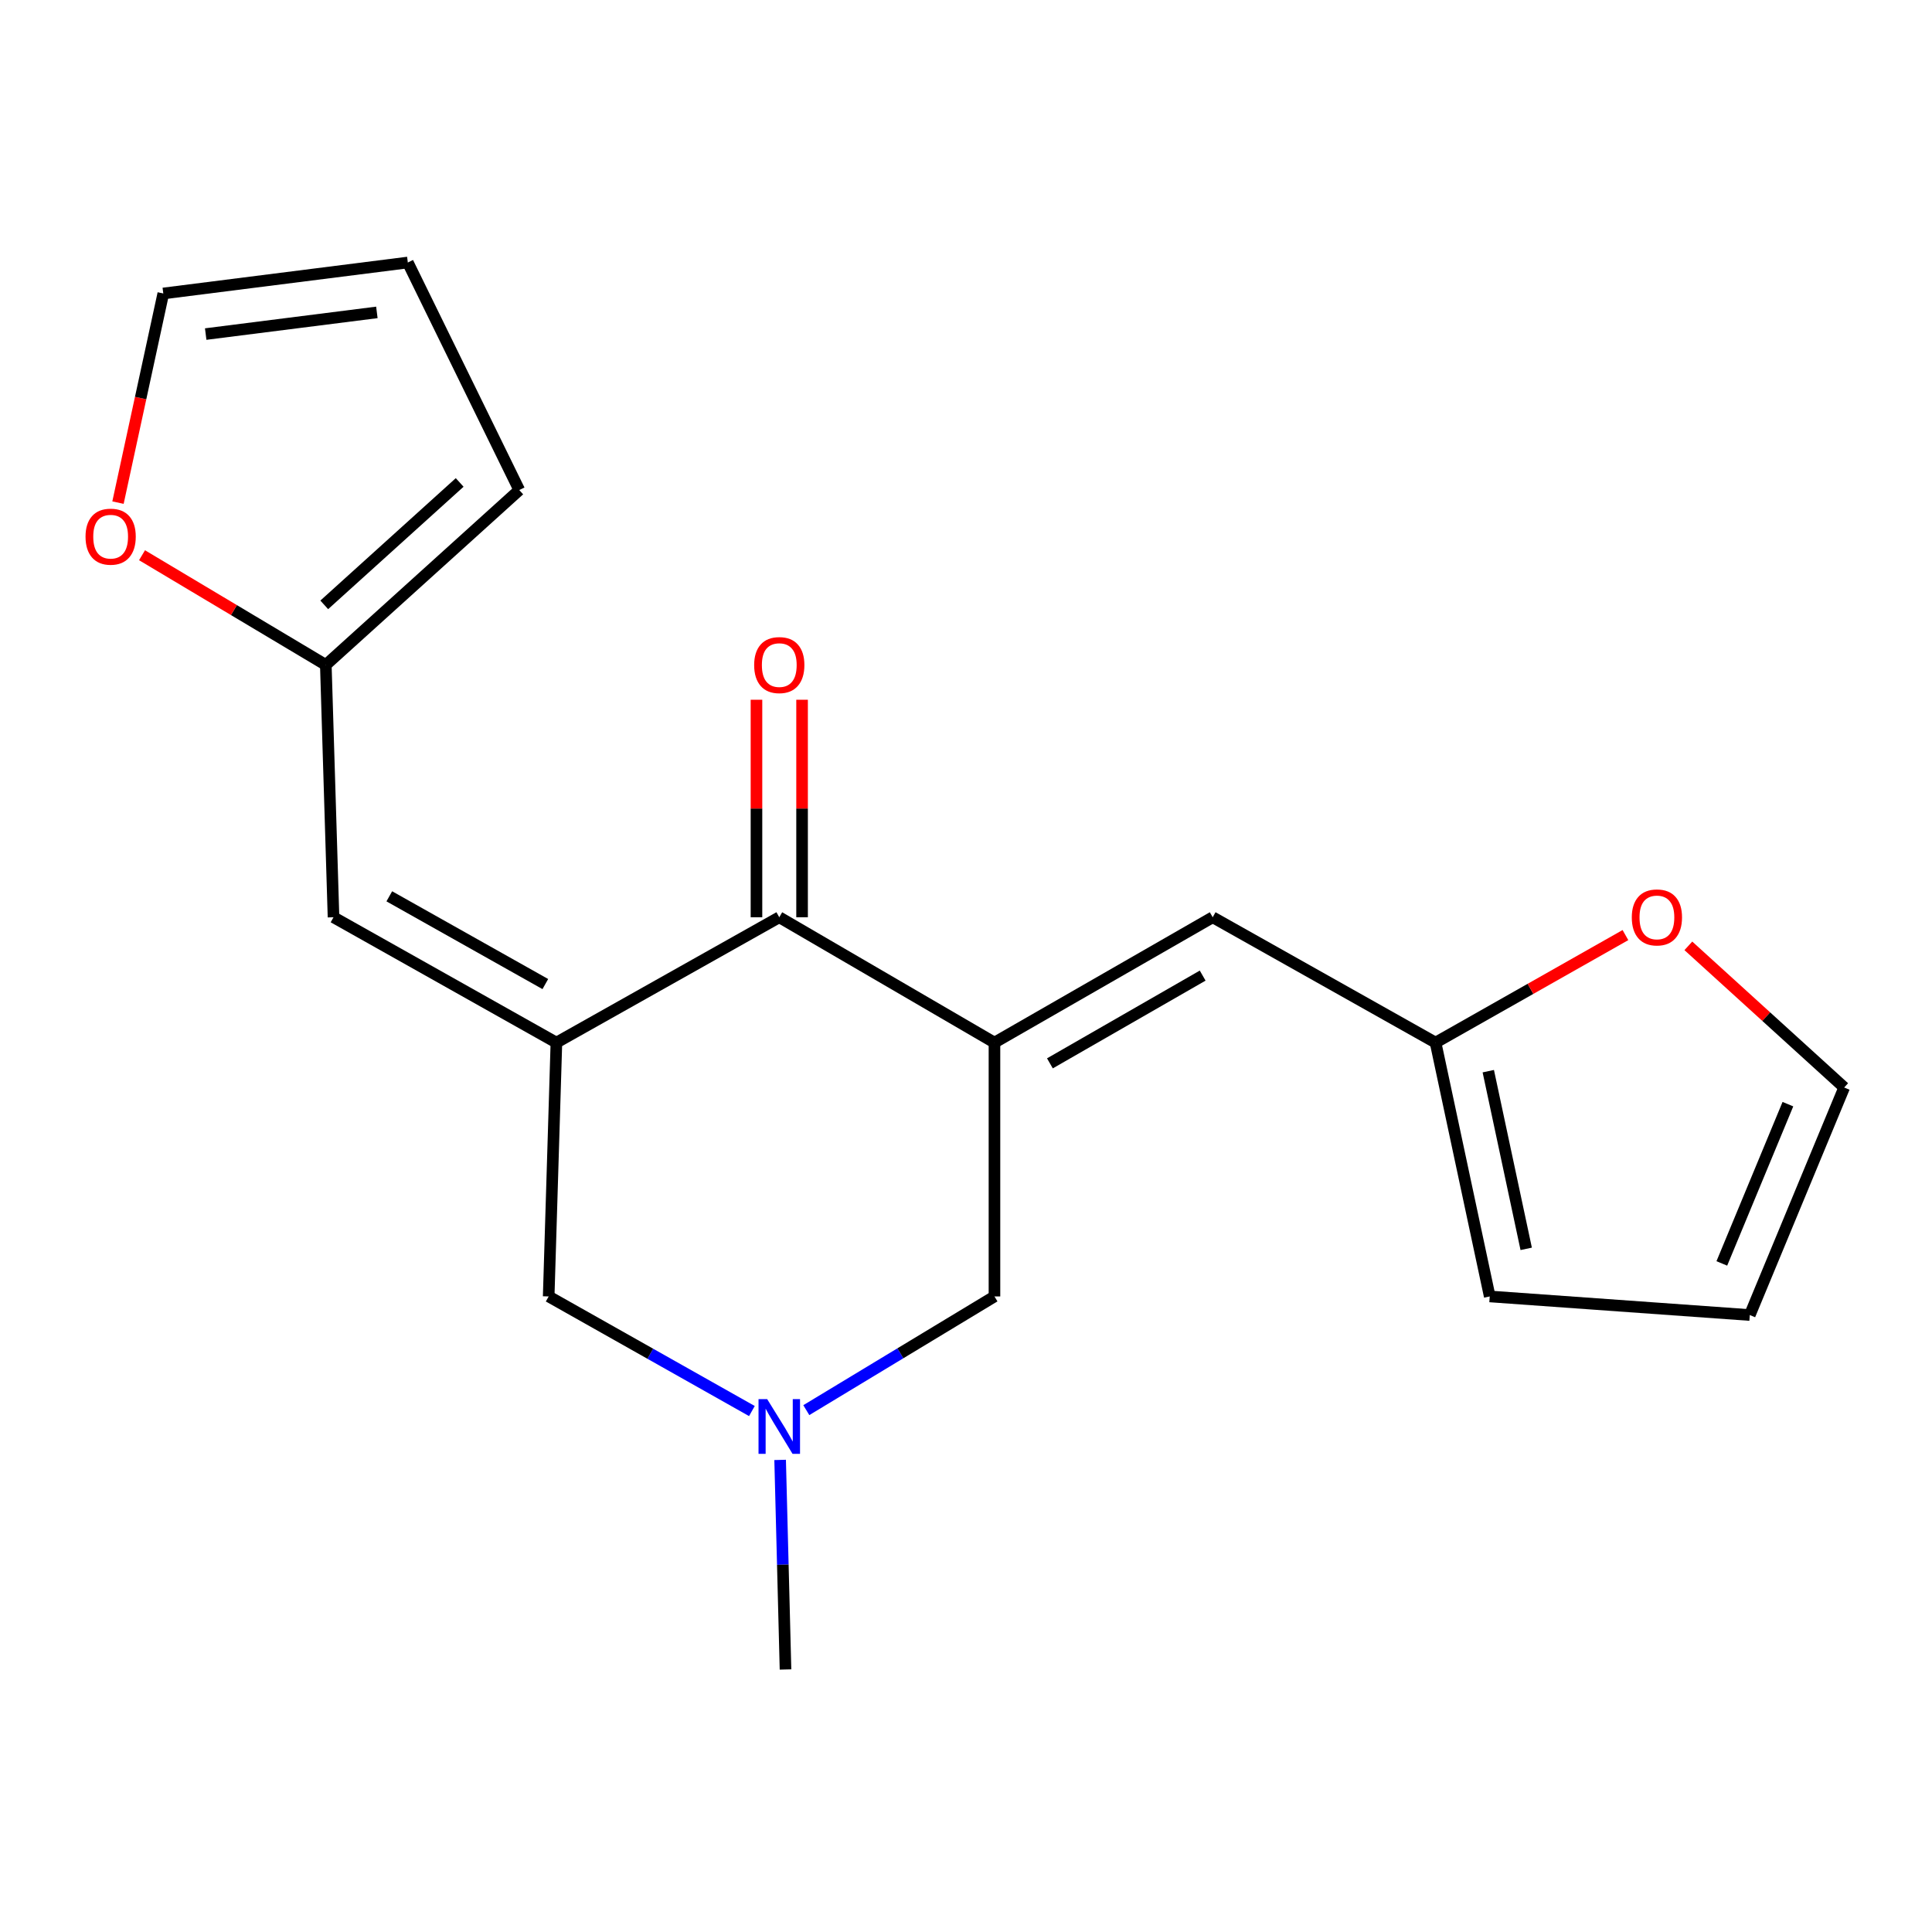 <?xml version='1.0' encoding='iso-8859-1'?>
<svg version='1.1' baseProfile='full'
              xmlns='http://www.w3.org/2000/svg'
                      xmlns:rdkit='http://www.rdkit.org/xml'
                      xmlns:xlink='http://www.w3.org/1999/xlink'
                  xml:space='preserve'
width='1000px' height='1000px' viewBox='0 0 1000 1000'>
<!-- END OF HEADER -->
<rect style='opacity:1.0;fill:#FFFFFF;stroke:none' width='1000' height='1000' x='0' y='0'> </rect>
<path class='bond-1' d='M 514.733,539.654 L 403.351,474.77' style='fill:none;fill-rule:evenodd;stroke:#000000;stroke-width:6px;stroke-linecap:butt;stroke-linejoin:miter;stroke-opacity:1' />
<path class='bond-2' d='M 514.733,539.654 L 627.689,474.77' style='fill:none;fill-rule:evenodd;stroke:#000000;stroke-width:6px;stroke-linecap:butt;stroke-linejoin:miter;stroke-opacity:1' />
<path class='bond-2' d='M 543.433,550.389 L 622.502,504.97' style='fill:none;fill-rule:evenodd;stroke:#000000;stroke-width:6px;stroke-linecap:butt;stroke-linejoin:miter;stroke-opacity:1' />
<path class='bond-6' d='M 514.733,539.654 L 514.733,671.034' style='fill:none;fill-rule:evenodd;stroke:#000000;stroke-width:6px;stroke-linecap:butt;stroke-linejoin:miter;stroke-opacity:1' />
<path class='bond-0' d='M 287.995,539.654 L 403.351,474.77' style='fill:none;fill-rule:evenodd;stroke:#000000;stroke-width:6px;stroke-linecap:butt;stroke-linejoin:miter;stroke-opacity:1' />
<path class='bond-3' d='M 287.995,539.654 L 172.626,474.77' style='fill:none;fill-rule:evenodd;stroke:#000000;stroke-width:6px;stroke-linecap:butt;stroke-linejoin:miter;stroke-opacity:1' />
<path class='bond-3' d='M 282.26,509.348 L 201.502,463.93' style='fill:none;fill-rule:evenodd;stroke:#000000;stroke-width:6px;stroke-linecap:butt;stroke-linejoin:miter;stroke-opacity:1' />
<path class='bond-19' d='M 287.995,539.654 L 283.996,671.034' style='fill:none;fill-rule:evenodd;stroke:#000000;stroke-width:6px;stroke-linecap:butt;stroke-linejoin:miter;stroke-opacity:1' />
<path class='bond-11' d='M 415.153,474.77 L 415.153,418.48' style='fill:none;fill-rule:evenodd;stroke:#000000;stroke-width:6px;stroke-linecap:butt;stroke-linejoin:miter;stroke-opacity:1' />
<path class='bond-11' d='M 415.153,418.48 L 415.153,362.189' style='fill:none;fill-rule:evenodd;stroke:#FF0000;stroke-width:6px;stroke-linecap:butt;stroke-linejoin:miter;stroke-opacity:1' />
<path class='bond-11' d='M 391.549,474.77 L 391.549,418.48' style='fill:none;fill-rule:evenodd;stroke:#000000;stroke-width:6px;stroke-linecap:butt;stroke-linejoin:miter;stroke-opacity:1' />
<path class='bond-11' d='M 391.549,418.48 L 391.549,362.189' style='fill:none;fill-rule:evenodd;stroke:#FF0000;stroke-width:6px;stroke-linecap:butt;stroke-linejoin:miter;stroke-opacity:1' />
<path class='bond-7' d='M 627.689,474.77 L 743.045,539.654' style='fill:none;fill-rule:evenodd;stroke:#000000;stroke-width:6px;stroke-linecap:butt;stroke-linejoin:miter;stroke-opacity:1' />
<path class='bond-8' d='M 172.626,474.77 L 168.64,344.164' style='fill:none;fill-rule:evenodd;stroke:#000000;stroke-width:6px;stroke-linecap:butt;stroke-linejoin:miter;stroke-opacity:1' />
<path class='bond-4' d='M 417.344,729.887 L 466.039,700.46' style='fill:none;fill-rule:evenodd;stroke:#0000FF;stroke-width:6px;stroke-linecap:butt;stroke-linejoin:miter;stroke-opacity:1' />
<path class='bond-4' d='M 466.039,700.46 L 514.733,671.034' style='fill:none;fill-rule:evenodd;stroke:#000000;stroke-width:6px;stroke-linecap:butt;stroke-linejoin:miter;stroke-opacity:1' />
<path class='bond-5' d='M 389.185,730.354 L 336.59,700.694' style='fill:none;fill-rule:evenodd;stroke:#0000FF;stroke-width:6px;stroke-linecap:butt;stroke-linejoin:miter;stroke-opacity:1' />
<path class='bond-5' d='M 336.59,700.694 L 283.996,671.034' style='fill:none;fill-rule:evenodd;stroke:#000000;stroke-width:6px;stroke-linecap:butt;stroke-linejoin:miter;stroke-opacity:1' />
<path class='bond-18' d='M 403.795,755.649 L 405.186,809.886' style='fill:none;fill-rule:evenodd;stroke:#0000FF;stroke-width:6px;stroke-linecap:butt;stroke-linejoin:miter;stroke-opacity:1' />
<path class='bond-18' d='M 405.186,809.886 L 406.577,864.124' style='fill:none;fill-rule:evenodd;stroke:#000000;stroke-width:6px;stroke-linecap:butt;stroke-linejoin:miter;stroke-opacity:1' />
<path class='bond-10' d='M 743.045,539.654 L 792.183,511.825' style='fill:none;fill-rule:evenodd;stroke:#000000;stroke-width:6px;stroke-linecap:butt;stroke-linejoin:miter;stroke-opacity:1' />
<path class='bond-10' d='M 792.183,511.825 L 841.322,483.997' style='fill:none;fill-rule:evenodd;stroke:#FF0000;stroke-width:6px;stroke-linecap:butt;stroke-linejoin:miter;stroke-opacity:1' />
<path class='bond-12' d='M 743.045,539.654 L 771.081,671.034' style='fill:none;fill-rule:evenodd;stroke:#000000;stroke-width:6px;stroke-linecap:butt;stroke-linejoin:miter;stroke-opacity:1' />
<path class='bond-12' d='M 770.334,554.435 L 789.959,646.401' style='fill:none;fill-rule:evenodd;stroke:#000000;stroke-width:6px;stroke-linecap:butt;stroke-linejoin:miter;stroke-opacity:1' />
<path class='bond-9' d='M 168.64,344.164 L 121.077,315.776' style='fill:none;fill-rule:evenodd;stroke:#000000;stroke-width:6px;stroke-linecap:butt;stroke-linejoin:miter;stroke-opacity:1' />
<path class='bond-9' d='M 121.077,315.776 L 73.513,287.388' style='fill:none;fill-rule:evenodd;stroke:#FF0000;stroke-width:6px;stroke-linecap:butt;stroke-linejoin:miter;stroke-opacity:1' />
<path class='bond-13' d='M 168.64,344.164 L 268.771,253.645' style='fill:none;fill-rule:evenodd;stroke:#000000;stroke-width:6px;stroke-linecap:butt;stroke-linejoin:miter;stroke-opacity:1' />
<path class='bond-13' d='M 167.831,313.077 L 237.923,249.713' style='fill:none;fill-rule:evenodd;stroke:#000000;stroke-width:6px;stroke-linecap:butt;stroke-linejoin:miter;stroke-opacity:1' />
<path class='bond-15' d='M 61.07,260.156 L 72.795,206.028' style='fill:none;fill-rule:evenodd;stroke:#FF0000;stroke-width:6px;stroke-linecap:butt;stroke-linejoin:miter;stroke-opacity:1' />
<path class='bond-15' d='M 72.795,206.028 L 84.52,151.901' style='fill:none;fill-rule:evenodd;stroke:#000000;stroke-width:6px;stroke-linecap:butt;stroke-linejoin:miter;stroke-opacity:1' />
<path class='bond-14' d='M 873.889,489.566 L 914.217,526.228' style='fill:none;fill-rule:evenodd;stroke:#FF0000;stroke-width:6px;stroke-linecap:butt;stroke-linejoin:miter;stroke-opacity:1' />
<path class='bond-14' d='M 914.217,526.228 L 954.545,562.89' style='fill:none;fill-rule:evenodd;stroke:#000000;stroke-width:6px;stroke-linecap:butt;stroke-linejoin:miter;stroke-opacity:1' />
<path class='bond-16' d='M 771.081,671.034 L 905.686,680.659' style='fill:none;fill-rule:evenodd;stroke:#000000;stroke-width:6px;stroke-linecap:butt;stroke-linejoin:miter;stroke-opacity:1' />
<path class='bond-17' d='M 268.771,253.645 L 211.087,135.876' style='fill:none;fill-rule:evenodd;stroke:#000000;stroke-width:6px;stroke-linecap:butt;stroke-linejoin:miter;stroke-opacity:1' />
<path class='bond-20' d='M 954.545,562.89 L 905.686,680.659' style='fill:none;fill-rule:evenodd;stroke:#000000;stroke-width:6px;stroke-linecap:butt;stroke-linejoin:miter;stroke-opacity:1' />
<path class='bond-20' d='M 925.415,571.511 L 891.213,653.948' style='fill:none;fill-rule:evenodd;stroke:#000000;stroke-width:6px;stroke-linecap:butt;stroke-linejoin:miter;stroke-opacity:1' />
<path class='bond-21' d='M 84.52,151.901 L 211.087,135.876' style='fill:none;fill-rule:evenodd;stroke:#000000;stroke-width:6px;stroke-linecap:butt;stroke-linejoin:miter;stroke-opacity:1' />
<path class='bond-21' d='M 106.469,172.914 L 195.067,161.697' style='fill:none;fill-rule:evenodd;stroke:#000000;stroke-width:6px;stroke-linecap:butt;stroke-linejoin:miter;stroke-opacity:1' />
<path  class='atom-5' d='M 397.091 724.183
L 406.371 739.183
Q 407.291 740.663, 408.771 743.343
Q 410.251 746.023, 410.331 746.183
L 410.331 724.183
L 414.091 724.183
L 414.091 752.503
L 410.211 752.503
L 400.251 736.103
Q 399.091 734.183, 397.851 731.983
Q 396.651 729.783, 396.291 729.103
L 396.291 752.503
L 392.611 752.503
L 392.611 724.183
L 397.091 724.183
' fill='#0000FF'/>
<path  class='atom-10' d='M 44.271 277.774
Q 44.271 270.974, 47.631 267.174
Q 50.991 263.374, 57.271 263.374
Q 63.551 263.374, 66.911 267.174
Q 70.271 270.974, 70.271 277.774
Q 70.271 284.654, 66.871 288.574
Q 63.471 292.454, 57.271 292.454
Q 51.031 292.454, 47.631 288.574
Q 44.271 284.694, 44.271 277.774
M 57.271 289.254
Q 61.591 289.254, 63.911 286.374
Q 66.271 283.454, 66.271 277.774
Q 66.271 272.214, 63.911 269.414
Q 61.591 266.574, 57.271 266.574
Q 52.951 266.574, 50.591 269.374
Q 48.271 272.174, 48.271 277.774
Q 48.271 283.494, 50.591 286.374
Q 52.951 289.254, 57.271 289.254
' fill='#FF0000'/>
<path  class='atom-11' d='M 844.614 474.85
Q 844.614 468.05, 847.974 464.25
Q 851.334 460.45, 857.614 460.45
Q 863.894 460.45, 867.254 464.25
Q 870.614 468.05, 870.614 474.85
Q 870.614 481.73, 867.214 485.65
Q 863.814 489.53, 857.614 489.53
Q 851.374 489.53, 847.974 485.65
Q 844.614 481.77, 844.614 474.85
M 857.614 486.33
Q 861.934 486.33, 864.254 483.45
Q 866.614 480.53, 866.614 474.85
Q 866.614 469.29, 864.254 466.49
Q 861.934 463.65, 857.614 463.65
Q 853.294 463.65, 850.934 466.45
Q 848.614 469.25, 848.614 474.85
Q 848.614 480.57, 850.934 483.45
Q 853.294 486.33, 857.614 486.33
' fill='#FF0000'/>
<path  class='atom-12' d='M 390.351 344.244
Q 390.351 337.444, 393.711 333.644
Q 397.071 329.844, 403.351 329.844
Q 409.631 329.844, 412.991 333.644
Q 416.351 337.444, 416.351 344.244
Q 416.351 351.124, 412.951 355.044
Q 409.551 358.924, 403.351 358.924
Q 397.111 358.924, 393.711 355.044
Q 390.351 351.164, 390.351 344.244
M 403.351 355.724
Q 407.671 355.724, 409.991 352.844
Q 412.351 349.924, 412.351 344.244
Q 412.351 338.684, 409.991 335.884
Q 407.671 333.044, 403.351 333.044
Q 399.031 333.044, 396.671 335.844
Q 394.351 338.644, 394.351 344.244
Q 394.351 349.964, 396.671 352.844
Q 399.031 355.724, 403.351 355.724
' fill='#FF0000'/>
</svg>
